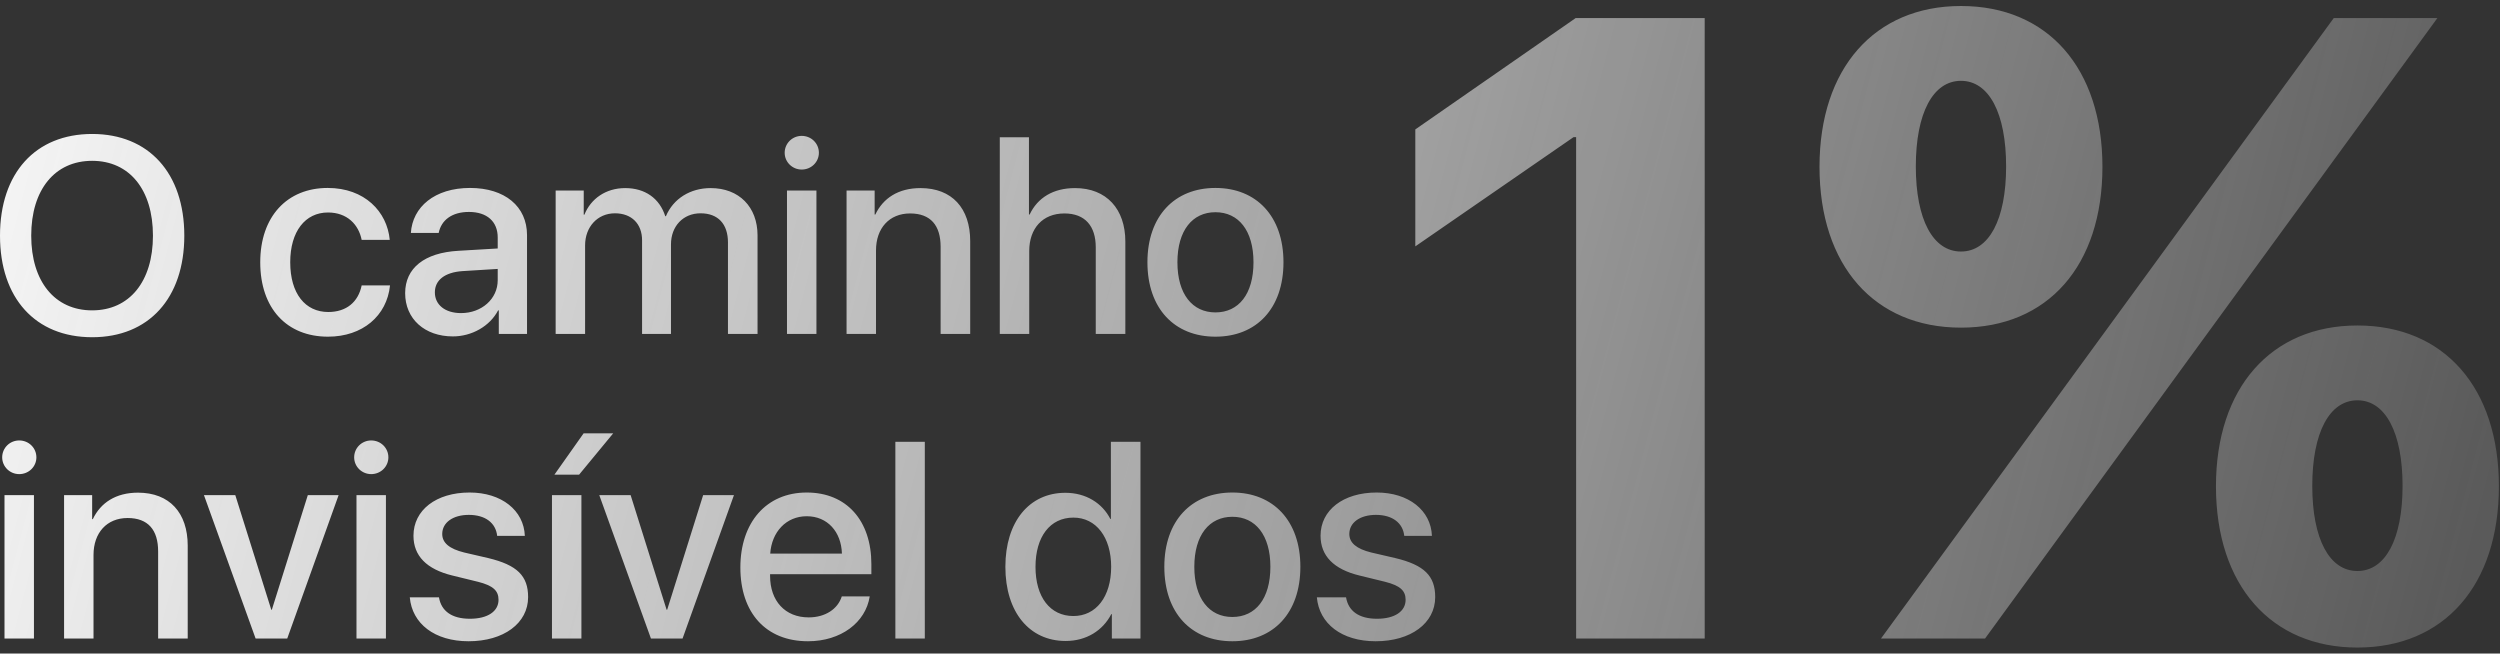 <svg xmlns="http://www.w3.org/2000/svg" width="394" height="103" viewBox="0 0 394 103" fill="none"><rect x="0" y="0" width="394" height="103" fill="#333333" stroke="none"/><path fill-rule="evenodd" clip-rule="evenodd" d="M331.344 26.291C331.344 41.877 322.738 51.636 309.049 51.636C295.428 51.636 286.754 41.877 286.754 26.291C286.754 10.772 295.428 0.946 309.049 0.946C322.738 0.946 331.344 10.772 331.344 26.291ZM309.049 39.641C313.454 39.641 316.164 34.626 316.164 26.223C316.164 17.82 313.454 12.738 309.049 12.738C304.644 12.738 301.933 17.82 301.933 26.223C301.933 34.626 304.644 39.641 309.049 39.641ZM312.844 100.631H296.444L334.393 48.654L367.802 2.844H384.134L347.269 53.398L312.844 100.631ZM393.825 76.641C393.825 92.228 385.218 102.054 371.529 102.054C357.908 102.054 349.234 92.228 349.234 76.641C349.234 61.123 357.908 51.297 371.529 51.297C385.218 51.297 393.825 61.123 393.825 76.641ZM371.529 89.991C375.934 89.991 378.645 84.977 378.645 76.574C378.645 68.171 375.934 63.088 371.529 63.088C367.125 63.088 364.414 68.171 364.414 76.574C364.414 84.977 367.125 89.991 371.529 89.991ZM29.047 37.141C29.047 27.279 23.439 21.113 14.523 21.113C5.586 21.113 0 27.279 0 37.141C0 47.002 5.586 53.147 14.523 53.147C23.439 53.147 29.047 47.002 29.047 37.141ZM4.92 37.141C4.92 29.9 8.637 25.346 14.523 25.346C20.41 25.346 24.105 29.9 24.105 37.141C24.105 44.359 20.41 48.914 14.523 48.914C8.637 48.914 4.92 44.359 4.92 37.141ZM123.664 24.078C123.664 25.539 124.867 26.721 126.35 26.721C127.854 26.721 129.057 25.539 129.057 24.078C129.057 22.596 127.854 21.414 126.35 21.414C124.867 21.414 123.664 22.596 123.664 24.078ZM157.566 21.629V52.631H162.207V39.568C162.207 36.002 164.312 33.639 167.75 33.639C171.016 33.639 172.691 35.637 172.691 38.967V52.631H177.354V38.065C177.354 32.951 174.389 29.643 169.426 29.643C165.988 29.643 163.518 31.168 162.271 33.81H162.164V21.629H157.566ZM124.029 30.029V52.631H128.67V30.029H124.029ZM191.555 53.06C185.088 53.06 180.834 48.613 180.834 41.33C180.834 34.068 185.109 29.621 191.555 29.621C198 29.621 202.275 34.068 202.275 41.33C202.275 48.613 198.021 53.06 191.555 53.06ZM191.555 49.236C195.207 49.236 197.549 46.357 197.549 41.33C197.549 36.324 195.186 33.445 191.555 33.445C187.924 33.445 185.561 36.324 185.561 41.33C185.561 46.357 187.924 49.236 191.555 49.236ZM86.99 100.631V78.029H91.631V100.631H86.99ZM91.266 74.807H87.377L91.975 68.297H96.637L91.266 74.807ZM141.109 69.629V100.631H145.75V69.629H141.109ZM167.943 101.018C162.229 101.018 158.447 96.463 158.447 89.33C158.447 82.197 162.229 77.664 167.9 77.664C171.145 77.664 173.723 79.297 174.99 81.789H175.076V69.629H179.738V100.631H175.227V96.785H175.141C173.809 99.363 171.23 101.018 167.943 101.018ZM169.168 81.574C165.494 81.574 163.195 84.582 163.195 89.33C163.195 94.1 165.494 97.086 169.168 97.086C172.734 97.086 175.119 94.057 175.119 89.33C175.119 84.647 172.734 81.574 169.168 81.574ZM183.498 89.33C183.498 96.613 187.752 101.061 194.219 101.061C200.686 101.061 204.939 96.613 204.939 89.33C204.939 82.068 200.664 77.621 194.219 77.621C187.773 77.621 183.498 82.068 183.498 89.33ZM200.213 89.33C200.213 94.357 197.871 97.236 194.219 97.236C190.588 97.236 188.225 94.357 188.225 89.33C188.225 84.324 190.588 81.445 194.219 81.445C197.85 81.445 200.213 84.324 200.213 89.33ZM216.971 77.621C211.686 77.621 208.119 80.393 208.119 84.432C208.119 87.59 210.182 89.717 214.264 90.705L218.303 91.693C220.666 92.295 221.525 93.09 221.525 94.529C221.525 96.356 219.807 97.516 217.014 97.516C214.178 97.516 212.502 96.312 212.137 94.143H207.539C207.904 98.289 211.449 101.061 216.799 101.061C222.342 101.061 226.188 98.225 226.188 94.1C226.188 90.769 224.469 89.051 219.914 87.955L216.111 87.074C213.77 86.494 212.652 85.549 212.652 84.152C212.652 82.369 214.328 81.144 216.842 81.144C219.441 81.144 221.096 82.412 221.311 84.453H225.672C225.521 80.436 221.998 77.621 216.971 77.621ZM127.145 81.359C123.9 81.359 121.623 83.83 121.387 87.246H132.688C132.58 83.787 130.389 81.359 127.145 81.359ZM132.666 93.992H137.07C136.426 98.117 132.516 101.061 127.338 101.061C120.699 101.061 116.682 96.57 116.682 89.438C116.682 82.348 120.764 77.621 127.145 77.621C133.418 77.621 137.328 82.047 137.328 88.9V90.49H121.365V90.769C121.365 94.701 123.729 97.301 127.445 97.301C130.088 97.301 132.043 95.969 132.666 93.992ZM107.572 100.631L115.672 78.029H110.816L105.145 96.098H105.059L99.387 78.029H94.445L102.588 100.631H107.572ZM74.014 77.621C68.728 77.621 65.162 80.393 65.162 84.432C65.162 87.59 67.225 89.717 71.307 90.705L75.346 91.693C77.709 92.295 78.568 93.09 78.568 94.529C78.568 96.356 76.85 97.516 74.057 97.516C71.221 97.516 69.545 96.312 69.18 94.143H64.582C64.947 98.289 68.492 101.061 73.842 101.061C79.385 101.061 83.231 98.225 83.231 94.1C83.231 90.769 81.512 89.051 76.957 87.955L73.154 87.074C70.812 86.494 69.695 85.549 69.695 84.152C69.695 82.369 71.371 81.144 73.885 81.144C76.484 81.144 78.139 82.412 78.353 84.453H82.715C82.564 80.436 79.041 77.621 74.014 77.621ZM56.182 100.631V78.029H60.822V100.631H56.182ZM58.502 74.721C57.02 74.721 55.816 73.539 55.816 72.078C55.816 70.596 57.02 69.414 58.502 69.414C60.006 69.414 61.209 70.596 61.209 72.078C61.209 73.539 60.006 74.721 58.502 74.721ZM45.268 100.631L53.367 78.029H48.512L42.84 96.098H42.754L37.082 78.029H32.141L40.283 100.631H45.268ZM10.098 100.631V78.029H14.523V81.811H14.631C15.855 79.232 18.262 77.643 21.742 77.643C26.727 77.643 29.584 80.822 29.584 86V100.631H24.922V86.902C24.922 83.508 23.332 81.639 20.109 81.639C16.844 81.639 14.738 83.959 14.738 87.461V100.631H10.098ZM0.709 78.029V100.631H5.35V78.029H0.709ZM0.344 72.078C0.344 73.539 1.547 74.721 3.029 74.721C4.533 74.721 5.736 73.539 5.736 72.078C5.736 70.596 4.533 69.414 3.029 69.414C1.547 69.414 0.344 70.596 0.344 72.078ZM133.418 52.631V30.029H137.844V33.81H137.951C139.176 31.232 141.582 29.643 145.062 29.643C150.047 29.643 152.904 32.822 152.904 38V52.631H148.242V38.902C148.242 35.508 146.652 33.639 143.43 33.639C140.164 33.639 138.059 35.959 138.059 39.461V52.631H133.418ZM87.57 52.631V30.029H91.996V33.832H92.103C93.113 31.318 95.477 29.643 98.527 29.643C101.664 29.643 103.941 31.254 104.844 34.068H104.951C106.111 31.318 108.775 29.643 111.998 29.643C116.467 29.643 119.389 32.607 119.389 37.098V52.631H114.727V38.215C114.727 35.293 113.158 33.617 110.408 33.617C107.658 33.617 105.746 35.658 105.746 38.516V52.631H101.191V37.871C101.191 35.272 99.537 33.617 96.916 33.617C94.166 33.617 92.211 35.766 92.211 38.666V52.631H87.57ZM78.439 44.166C78.439 47.109 75.904 49.344 72.66 49.344C70.168 49.344 68.535 48.055 68.535 46.078C68.535 44.145 70.103 42.92 72.875 42.727L78.439 42.383V44.166ZM63.852 46.207C63.852 50.268 66.945 53.018 71.371 53.018C74.336 53.018 77.193 51.428 78.504 48.914H78.611V52.631H83.059V37.055C83.059 32.522 79.557 29.621 74.078 29.621C68.492 29.621 65.012 32.629 64.754 36.711H69.137C69.545 34.691 71.221 33.402 73.906 33.402C76.742 33.402 78.439 34.906 78.439 37.42V39.16L72.252 39.525C66.881 39.826 63.852 42.254 63.852 46.207ZM61.424 37.807H56.998C56.525 35.4 54.721 33.488 51.691 33.488C48.103 33.488 45.74 36.475 45.74 41.33C45.74 46.293 48.125 49.172 51.734 49.172C54.592 49.172 56.461 47.603 56.998 44.982H61.467C60.973 49.795 57.127 53.06 51.691 53.06C45.225 53.06 41.014 48.635 41.014 41.33C41.014 34.154 45.225 29.621 51.648 29.621C57.471 29.621 61.016 33.359 61.424 37.807ZM248.398 21.615V100.631H268.66V2.844H248.33L223.053 20.395V38.828L247.991 21.615H248.398Z" fill="url(#paint0_linear_9_230)"></path><defs><linearGradient id="paint0_linear_9_230" x1="0" y1="0.946" x2="385.136" y2="102.054" gradientUnits="userSpaceOnUse"><stop stop-color="#F7F7F7"></stop><stop offset="1" stop-color="#F7F7F7" stop-opacity="0.2"></stop></linearGradient></defs></svg>